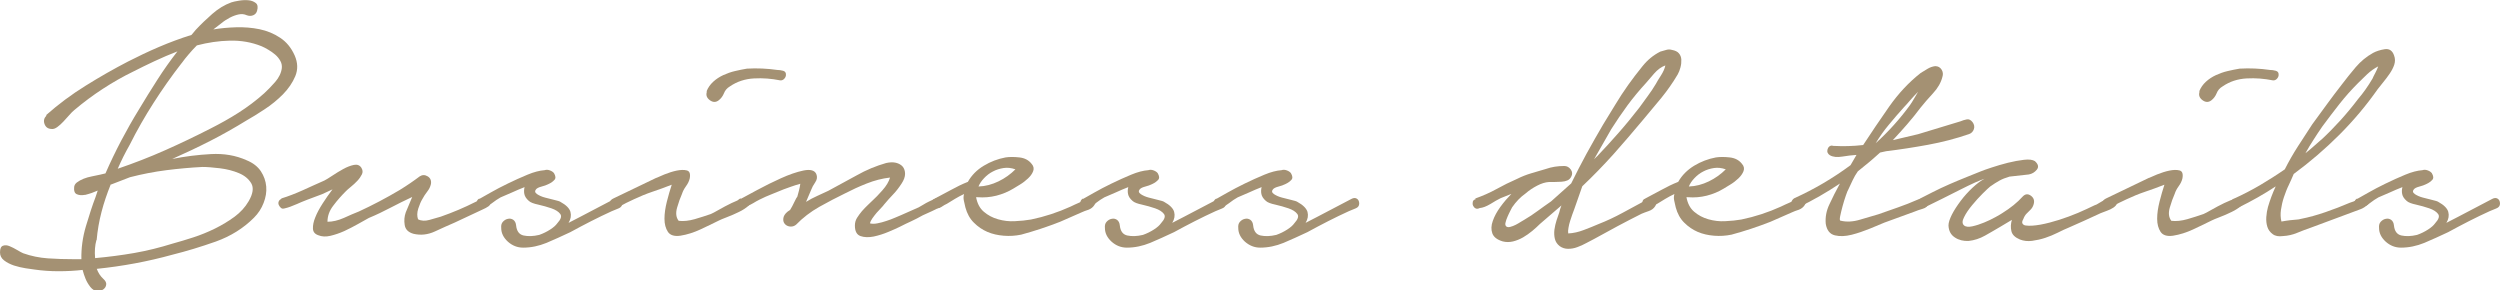 <?xml version="1.0" encoding="UTF-8"?>
<svg id="_レイヤー_2" data-name="レイヤー 2" xmlns="http://www.w3.org/2000/svg" viewBox="0 0 209.79 24.37">
  <defs>
    <style>
      .cls-1 {
        fill: #a49173;
      }
    </style>
  </defs>
  <g id="_レイヤー_1-2" data-name="レイヤー 1">
    <g>
      <path class="cls-1" d="m3.88,9.65c1.03-.91,2.13-1.73,3.31-2.46,1.17-.73,2.36-1.41,3.56-2.03.84-.43,1.7-.84,2.59-1.22.89-.38,1.8-.72,2.73-1.01l.36-.43c.43-.46.89-.9,1.38-1.33.49-.43,1.02-.76,1.6-.97.14-.05.35-.09.63-.14.28-.05.54-.06.79-.04.25.02.46.1.63.23.17.13.2.35.11.67-.05.17-.16.29-.32.36-.17.07-.35.07-.54,0-.22-.1-.44-.12-.68-.07-.24.05-.49.14-.74.27-.25.13-.5.29-.74.49-.24.19-.46.36-.65.5.6-.1,1.23-.16,1.91-.18.67-.02,1.32.03,1.96.16.63.13,1.22.37,1.74.72.53.35.93.84,1.22,1.49.26.6.28,1.17.05,1.73-.23.55-.58,1.06-1.04,1.53-.47.47-.98.89-1.55,1.26-.56.37-1.06.68-1.49.92-1.01.62-2.03,1.2-3.07,1.73-1.04.53-2.1,1.03-3.18,1.51,1.08-.22,2.16-.35,3.25-.41,1.09-.06,2.09.11,3,.52.53.22.92.52,1.19.92.26.4.41.82.45,1.28.04.46-.04.92-.22,1.38-.18.47-.45.88-.81,1.24-.89.89-1.95,1.55-3.2,2-1.25.44-2.46.81-3.63,1.1-2.09.58-4.21.97-6.36,1.19.12.33.3.61.54.83.19.17.28.34.25.5-.02.17-.11.3-.25.4-.14.1-.32.14-.52.13-.2-.01-.39-.13-.56-.34-.17-.22-.3-.44-.4-.68-.1-.24-.18-.49-.25-.75-.62.07-1.29.11-2.01.11s-1.39-.05-2.01-.14c-.19-.02-.45-.06-.77-.11-.32-.05-.65-.13-.97-.23-.32-.11-.6-.25-.83-.43-.23-.18-.34-.4-.34-.67,0-.31.08-.5.25-.56.17-.06.35-.05.56.04.2.08.41.19.63.32s.38.22.5.27c.67.24,1.37.38,2.08.43.72.05,1.44.07,2.16.07h.65c-.02-.91.1-1.83.38-2.77.28-.93.54-1.75.81-2.45l.18-.54c-.17.07-.34.14-.5.2-.17.06-.35.11-.54.16h-.04c-.26.05-.49.03-.67-.05-.18-.08-.26-.27-.23-.56,0-.17.08-.31.23-.43.16-.12.34-.22.56-.31s.45-.15.7-.2c.25-.05.47-.1.67-.14l.47-.11c.41-.94.85-1.85,1.31-2.73.47-.89.96-1.76,1.49-2.62.5-.84,1.02-1.67,1.55-2.5.53-.83,1.09-1.62,1.69-2.39-.67.26-1.32.54-1.94.83-.62.29-1.21.58-1.76.86-.89.43-1.74.92-2.57,1.46-.83.54-1.62,1.13-2.39,1.78-.12.1-.26.23-.41.41-.16.18-.32.36-.49.54-.17.18-.34.34-.52.47-.18.13-.35.19-.52.16-.29-.02-.47-.17-.56-.43s-.03-.49.16-.68Zm4.21,10.5c-.12.43-.16.93-.11,1.51,1.1-.1,2.2-.24,3.29-.43,1.09-.19,2.16-.46,3.22-.79.53-.14,1.1-.32,1.73-.52.62-.2,1.23-.45,1.82-.74.59-.29,1.13-.62,1.64-.99.5-.37.9-.81,1.19-1.31.36-.62.43-1.12.22-1.49-.22-.37-.56-.66-1.04-.86-.48-.2-1.01-.34-1.6-.41-.59-.07-1.07-.11-1.46-.11-.98.05-1.99.14-3.02.27-1.03.13-2.05.33-3.06.59l-1.58.61h-.04c-.31.77-.57,1.53-.77,2.3-.2.77-.34,1.56-.41,2.37Zm7.15-14.85c-.84,1.08-1.62,2.19-2.35,3.33-.73,1.14-1.4,2.31-2,3.51-.19.34-.37.67-.54,1.01s-.32.67-.47,1.01c1.34-.46,2.67-.97,3.97-1.55,1.31-.58,2.58-1.19,3.83-1.83.81-.41,1.6-.85,2.35-1.33.75-.48,1.47-1.02,2.14-1.62.29-.26.59-.58.92-.95.32-.37.51-.76.56-1.17.02-.21-.02-.42-.13-.61-.11-.19-.25-.37-.43-.52s-.37-.29-.58-.41c-.2-.12-.39-.22-.56-.29-.84-.34-1.73-.49-2.66-.47-.93.02-1.86.16-2.77.4-.24.24-.47.49-.68.74-.22.25-.42.51-.61.77Z"/>
      <path class="cls-1" d="m23.59,16.66c.62-.19,1.23-.43,1.83-.7.6-.28,1.2-.54,1.8-.81.14-.07.37-.21.67-.41.3-.2.61-.39.92-.56.31-.17.6-.28.88-.34.28-.06.49.02.63.23.12.19.14.38.05.56s-.21.36-.38.54c-.17.18-.35.35-.54.5-.19.16-.34.28-.43.38-.36.36-.71.75-1.04,1.19-.34.43-.5.89-.5,1.37.43,0,.89-.11,1.37-.32.48-.22.9-.4,1.26-.54,1.15-.53,2.29-1.13,3.42-1.8.62-.38,1.19-.77,1.69-1.15.22-.14.44-.14.67,0,.23.14.32.36.27.65-.05.22-.15.43-.31.63-.16.2-.29.41-.41.63-.12.19-.23.46-.34.79-.11.34-.11.64-.02.9.26.14.59.16.97.05.38-.11.7-.2.94-.27,1.03-.36,1.99-.77,2.88-1.22.17-.07.38-.17.63-.31.25-.13.44-.08.56.16.12.22.1.38-.05.49-.16.11-.32.2-.49.27l-2.37,1.11c-.5.22-1.06.46-1.65.74-.6.28-1.2.34-1.8.2-.43-.12-.68-.36-.74-.74-.06-.37-.03-.72.09-1.06l.54-1.29c-.62.29-1.23.59-1.82.9-.59.31-1.19.6-1.82.86-.26.14-.58.32-.93.52-.36.2-.74.4-1.13.58-.4.18-.79.31-1.17.4s-.72.07-1.01-.05c-.29-.1-.44-.28-.45-.56-.01-.28.05-.59.2-.95.14-.36.35-.74.61-1.15.26-.41.54-.8.83-1.19l-.86.4c-.98.36-1.69.63-2.12.83-.43.19-.77.31-1.01.36-.14.05-.26.04-.34-.04-.08-.07-.14-.16-.18-.25-.04-.1-.04-.19,0-.29.04-.09.11-.17.23-.21Z"/>
      <path class="cls-1" d="m40.23,16.69c.17-.09.47-.27.92-.52.44-.25.93-.51,1.47-.77.54-.26,1.08-.51,1.64-.74.55-.23,1.03-.35,1.44-.38.14-.05.29-.04.45.02.16.06.27.14.34.23.14.24.16.43.04.56-.12.13-.28.25-.47.34-.19.1-.4.17-.63.23-.23.06-.38.14-.45.23-.12.14-.09.28.09.4.18.12.4.22.67.29.26.07.53.14.79.2.26.06.43.11.5.16.48.26.76.55.84.84.08.3.03.61-.16.92l.97-.5,2.88-1.51c.17-.09.32-.1.45-.02.13.08.2.22.2.41s-.1.33-.31.41c-.2.08-.39.16-.56.23-.58.26-1.16.55-1.74.84-.59.3-1.17.61-1.74.92-.7.33-1.36.63-2,.9-.64.26-1.29.4-1.96.4-.48,0-.91-.17-1.28-.5-.37-.34-.56-.72-.56-1.15-.02-.22.02-.39.14-.52.12-.13.26-.22.43-.25.17-.04.32,0,.45.09.13.1.21.25.23.47.05.48.26.76.63.84.37.08.81.07,1.31-.05.34-.12.64-.27.92-.45.28-.18.47-.35.59-.52.31-.34.4-.6.25-.79-.14-.19-.39-.35-.74-.47-.35-.12-.71-.22-1.1-.31-.38-.08-.65-.18-.79-.31-.22-.19-.34-.38-.38-.58-.04-.19-.03-.38.02-.58-.36.14-.71.29-1.06.45-.35.16-.67.29-.95.41-.22.12-.47.29-.77.52-.3.23-.57.34-.81.34-.12.02-.22,0-.31-.05-.08-.06-.13-.13-.14-.22-.01-.08,0-.17.04-.27.04-.1.1-.17.2-.22Z"/>
      <path class="cls-1" d="m55.08,14.93c.1-.05.32-.14.67-.29.35-.14.69-.25,1.02-.32.34-.07.62-.08.86-.02.24.06.32.28.25.67-.05.22-.15.43-.31.65-.16.22-.27.43-.34.65-.14.31-.28.7-.41,1.15s-.09.83.13,1.11c.41.05.86,0,1.35-.14.49-.14.94-.29,1.35-.43.12-.05.35-.17.68-.36.33-.19.69-.38,1.06-.56.37-.18.71-.31,1.02-.4s.5-.05.58.09c.1.17.04.35-.18.54-.22.19-.49.37-.81.52-.32.16-.65.3-.99.43-.34.13-.55.22-.65.27-.53.26-1.06.52-1.6.77-.54.25-1.1.43-1.67.52-.5.07-.85-.04-1.04-.32-.19-.29-.29-.65-.29-1.1s.07-.92.2-1.44c.13-.52.27-.99.41-1.42-.55.22-1.09.41-1.62.59s-1.04.39-1.55.63c-.43.19-.86.41-1.29.65-.26.07-.47,0-.63-.2-.16-.2-.09-.38.2-.52l3.6-1.73Zm4.21-7.26c.12-.31.31-.58.56-.81.25-.23.53-.41.85-.56.31-.14.64-.26.99-.34.35-.08.68-.15.99-.2.86-.05,1.71-.01,2.55.11.14,0,.31.02.49.07.18.05.26.18.23.4-.02.12-.08.22-.18.31-.1.08-.2.11-.32.09-.7-.14-1.42-.2-2.17-.16-.76.04-1.43.26-2.03.67-.24.14-.41.34-.5.58-.1.24-.24.43-.43.58-.24.19-.49.19-.75,0-.26-.19-.35-.43-.25-.72Z"/>
      <path class="cls-1" d="m62.16,16.69c.26-.14.72-.39,1.37-.74s1.31-.68,2-.99,1.31-.53,1.89-.65c.58-.12.94-.02,1.08.29.1.24.07.47-.09.7s-.27.44-.34.63l-.43,1.01c.31-.19.62-.36.94-.5.31-.14.62-.29.93-.43.77-.41,1.56-.84,2.37-1.29.81-.46,1.64-.8,2.48-1.04.31-.07.59-.08.83-.02.24.06.43.17.56.32.13.16.2.36.2.61s-.1.52-.29.81c-.22.34-.45.64-.7.9-.25.26-.51.55-.77.86-.05.07-.13.17-.25.29-.12.12-.25.26-.38.41-.13.16-.25.31-.36.47-.11.16-.17.29-.2.41.17.05.38.05.63,0,.25-.05.5-.11.75-.2.25-.08.49-.17.72-.27.23-.1.4-.17.52-.22l1.47-.65c.1-.05.22-.12.38-.22.16-.1.32-.19.49-.27.17-.08.33-.16.49-.23.16-.07.28-.11.38-.11.22,0,.32.11.32.32s-.1.38-.29.5c-.22.12-.44.23-.68.34-.24.11-.49.22-.75.34-.34.19-.66.36-.97.5-.31.14-.64.3-.97.47-.19.1-.5.23-.92.41-.42.18-.84.31-1.26.4-.42.08-.79.07-1.1-.04-.31-.11-.47-.4-.47-.88,0-.24.06-.46.18-.65.12-.19.26-.38.41-.56.16-.18.32-.35.5-.52s.34-.32.49-.47c.14-.12.38-.37.72-.75.34-.38.55-.74.65-1.08-.65.07-1.3.24-1.96.5s-1.26.54-1.82.83c-.7.34-1.41.71-2.16,1.13-.74.42-1.39.92-1.94,1.49-.12.1-.25.15-.38.16-.13.01-.26-.01-.38-.07-.12-.06-.21-.15-.27-.27-.06-.12-.07-.28-.02-.47.07-.21.25-.41.54-.58.12-.19.24-.41.36-.67.12-.25.2-.4.25-.45.05-.17.1-.34.14-.52.05-.18.08-.37.11-.56-.26.07-.53.16-.79.25-.26.1-.47.17-.61.22-.34.14-.67.28-1.01.41-.34.13-.67.28-1.01.45-.19.1-.37.19-.52.29-.16.1-.33.18-.52.25-.14.07-.28.09-.41.05-.13-.04-.23-.09-.31-.16-.07-.07-.1-.16-.09-.27.01-.11.1-.2.27-.27Z"/>
      <path class="cls-1" d="m78.45,16.66c.43-.22.88-.46,1.35-.72.47-.26.94-.49,1.42-.68.31-.55.75-1,1.33-1.35.58-.35,1.19-.58,1.83-.7.33-.05.72-.05,1.17,0,.44.05.78.23,1.02.54.17.19.21.4.13.61-.08.22-.23.42-.43.61-.2.19-.43.37-.68.52-.25.16-.44.27-.56.34-.43.26-.91.46-1.42.59-.52.13-1.04.17-1.56.13h-.14c.1.53.31.93.65,1.22.34.29.73.5,1.19.63.46.13.93.19,1.42.16.49-.02.94-.07,1.35-.14.58-.12,1.14-.27,1.69-.45.55-.18,1.09-.39,1.62-.63.24-.12.49-.23.74-.34.25-.11.49-.22.7-.34.17-.05.34-.02.52.07.18.1.2.25.05.47-.12.19-.29.32-.5.4-.22.07-.41.14-.58.22l-1.8.79c-1.1.43-2.19.79-3.27,1.08-.48.1-.96.13-1.46.09-.49-.04-.95-.14-1.37-.32-.42-.18-.8-.44-1.13-.77-.34-.33-.58-.77-.72-1.29-.05-.19-.09-.38-.13-.58-.04-.19-.03-.37.02-.54-.26.12-.52.26-.77.41-.25.16-.47.29-.67.41-.12.05-.28.14-.47.27-.19.13-.38.14-.58.02-.14-.1-.21-.23-.2-.4.01-.17.09-.28.23-.32Zm3.67-1.01c.58-.02,1.13-.17,1.67-.43.54-.26,1.01-.6,1.42-1.01-.34-.12-.67-.16-.99-.11s-.62.14-.9.29c-.28.14-.52.33-.74.56s-.37.46-.47.7Z"/>
      <path class="cls-1" d="m90.89,16.69c.17-.09.47-.27.92-.52.44-.25.93-.51,1.47-.77.54-.26,1.08-.51,1.64-.74.55-.23,1.03-.35,1.44-.38.14-.05.29-.04.45.02.16.06.27.14.34.23.14.24.16.43.04.56-.12.13-.28.25-.47.34-.19.1-.4.17-.63.23-.23.06-.38.14-.45.23-.12.14-.09.28.09.4.18.12.4.22.67.29.26.07.53.14.79.2.26.06.43.11.5.16.48.26.76.55.84.84.08.3.03.61-.16.92l.97-.5,2.88-1.51c.17-.09.32-.1.45-.02.13.08.2.22.2.41s-.1.33-.31.41c-.2.08-.39.16-.56.23-.58.26-1.16.55-1.74.84-.59.3-1.17.61-1.74.92-.7.33-1.36.63-2,.9-.64.26-1.29.4-1.96.4-.48,0-.91-.17-1.28-.5-.37-.34-.56-.72-.56-1.15-.02-.22.02-.39.14-.52.12-.13.26-.22.43-.25.17-.04.32,0,.45.09.13.1.21.25.23.47.05.48.26.76.63.84.37.08.81.07,1.31-.05.34-.12.64-.27.92-.45.28-.18.47-.35.59-.52.31-.34.4-.6.25-.79-.14-.19-.39-.35-.74-.47-.35-.12-.71-.22-1.1-.31-.38-.08-.65-.18-.79-.31-.22-.19-.34-.38-.38-.58-.04-.19-.03-.38.02-.58-.36.14-.71.29-1.06.45-.35.16-.67.29-.95.41-.22.12-.47.29-.77.52-.3.23-.57.34-.81.34-.12.02-.22,0-.31-.05-.08-.06-.13-.13-.14-.22-.01-.08,0-.17.04-.27.04-.1.1-.17.2-.22Z"/>
      <path class="cls-1" d="m102.07,16.69c.17-.09.47-.27.92-.52.44-.25.94-.51,1.47-.77.54-.26,1.08-.51,1.64-.74.55-.23,1.03-.35,1.44-.38.14-.05.29-.04.45.02.16.06.27.14.34.23.14.24.16.43.04.56-.12.13-.28.25-.47.34-.19.1-.4.17-.63.23-.23.06-.38.14-.45.23-.12.14-.09.28.09.4.18.12.4.22.67.29s.53.14.79.2c.26.06.43.11.5.16.48.26.76.55.85.84.08.3.03.61-.16.92l.97-.5,2.88-1.51c.17-.09.32-.1.45-.02s.2.22.2.41-.1.33-.31.41-.39.16-.56.23c-.58.26-1.16.55-1.74.84-.59.3-1.17.61-1.74.92-.7.33-1.36.63-2,.9-.64.26-1.29.4-1.96.4-.48,0-.9-.17-1.28-.5-.37-.34-.56-.72-.56-1.15-.02-.22.02-.39.14-.52.12-.13.26-.22.43-.25.17-.04.32,0,.45.09.13.1.21.25.23.47.05.48.26.76.63.84.37.08.81.07,1.31-.05.34-.12.64-.27.92-.45.28-.18.47-.35.59-.52.31-.34.4-.6.25-.79-.14-.19-.39-.35-.74-.47-.35-.12-.71-.22-1.1-.31-.38-.08-.65-.18-.79-.31-.22-.19-.34-.38-.38-.58-.04-.19-.03-.38.02-.58-.36.14-.71.29-1.06.45-.35.16-.67.29-.95.41-.22.12-.47.29-.77.52-.3.23-.57.34-.81.34-.12.02-.22,0-.31-.05-.08-.06-.13-.13-.14-.22-.01-.08,0-.17.04-.27.04-.1.1-.17.2-.22Z"/>
      <path class="cls-1" d="m123.79,16.66c.62-.22,1.22-.48,1.78-.79.56-.31,1.14-.6,1.74-.86.38-.19.78-.35,1.19-.47.41-.12.81-.24,1.22-.36.48-.17.99-.25,1.55-.25.22,0,.4.1.54.29.14.19.16.4.04.61-.07.14-.18.25-.32.31-.14.06-.31.1-.49.11-.18.01-.36.02-.54.02h-.49c-.34.02-.68.13-1.02.31-.35.18-.68.4-.99.67-.41.29-.78.67-1.11,1.15-.02.05-.08.15-.16.31-.08.16-.16.32-.23.49s-.13.32-.16.47c-.04.14-.02.25.05.32.07.07.19.09.34.05.16-.04.31-.1.47-.18.16-.08.3-.17.43-.25s.22-.14.27-.16c.41-.24.79-.49,1.15-.76.36-.26.73-.53,1.11-.79l1.69-1.51c.41-.84.84-1.67,1.29-2.5.46-.83.92-1.65,1.4-2.46.34-.55.67-1.1,1.01-1.65.33-.55.69-1.1,1.08-1.65.36-.5.75-1.02,1.19-1.56.43-.54.93-.95,1.51-1.24.17-.05.33-.1.49-.14.16-.05.32-.05.49,0,.26.05.46.14.58.29.12.14.19.32.2.52.01.2-.01.42-.07.65-.06.23-.14.43-.23.59-.41.7-.87,1.35-1.38,1.98-.52.62-1.04,1.25-1.56,1.87-.82.98-1.64,1.94-2.46,2.86-.83.92-1.7,1.82-2.61,2.68-.12.34-.23.66-.34.97s-.22.64-.34.97c-.05.12-.1.26-.16.43-.06.17-.12.35-.18.54-.06.19-.11.38-.14.58-.04.19-.04.35-.02.47.43-.02.87-.12,1.31-.29.44-.17.86-.33,1.24-.5.67-.26,1.35-.58,2.03-.95.68-.37,1.34-.72,1.96-1.06.07-.05.17-.08.31-.09.13-.01.25,0,.36.02.11.02.17.08.2.18.02.1-.01.23-.11.4-.12.19-.3.33-.54.41s-.44.16-.61.23c-.67.34-1.34.68-2.01,1.04-.67.36-1.33.72-1.98,1.08-.19.1-.41.21-.65.34-.24.13-.49.25-.75.34-.26.1-.52.14-.77.14s-.49-.07-.7-.22c-.22-.17-.35-.37-.41-.61-.06-.24-.07-.5-.04-.77.04-.28.1-.54.18-.79s.16-.47.23-.67c.02-.1.05-.19.07-.27s.06-.19.11-.31l-1.8,1.55c-.19.19-.41.39-.65.59-.24.2-.5.38-.77.54-.28.16-.56.27-.84.34-.29.07-.58.07-.86,0-.48-.14-.77-.37-.88-.68s-.1-.66.04-1.04c.13-.38.34-.77.63-1.17s.6-.76.93-1.1l-.9.36c-.24.12-.53.28-.86.49-.34.2-.64.32-.9.34-.14.07-.26.08-.36.02-.1-.06-.16-.14-.2-.23s-.04-.2-.02-.31c.02-.11.11-.19.25-.23Zm10.21-3.52c.62-.65,1.23-1.31,1.83-2,.6-.68,1.17-1.38,1.73-2.1.24-.33.48-.67.72-.99.24-.32.47-.67.68-1.02.07-.14.21-.37.41-.68.2-.31.33-.6.38-.86-.34.12-.65.35-.94.68-.29.34-.52.6-.68.79-.55.6-1.07,1.22-1.55,1.87-.48.65-.93,1.32-1.37,2.01l-1.44,2.52.22-.22Z"/>
      <path class="cls-1" d="m138.06,16.66c.43-.22.88-.46,1.35-.72.47-.26.94-.49,1.42-.68.31-.55.76-1,1.33-1.35.58-.35,1.19-.58,1.83-.7.34-.05.72-.05,1.17,0,.44.05.78.23,1.02.54.17.19.21.4.13.61s-.23.42-.43.61c-.2.19-.43.37-.68.52-.25.16-.44.27-.56.34-.43.26-.9.46-1.42.59-.52.13-1.04.17-1.56.13h-.14c.1.53.31.93.65,1.22.34.29.73.5,1.19.63.46.13.93.19,1.42.16.49-.02.94-.07,1.35-.14.58-.12,1.14-.27,1.69-.45.55-.18,1.09-.39,1.62-.63.24-.12.49-.23.74-.34.25-.11.49-.22.7-.34.17-.05.34-.02.52.07.18.1.2.25.05.47-.12.19-.29.32-.5.4-.22.07-.41.14-.58.22l-1.8.79c-1.1.43-2.19.79-3.27,1.08-.48.1-.97.13-1.46.09-.49-.04-.95-.14-1.37-.32-.42-.18-.8-.44-1.13-.77-.34-.33-.58-.77-.72-1.29-.05-.19-.09-.38-.13-.58-.04-.19-.03-.37.02-.54-.26.12-.52.26-.77.41-.25.16-.47.29-.67.41-.12.05-.28.14-.47.27-.19.13-.38.14-.58.02-.14-.1-.21-.23-.2-.4.01-.17.09-.28.23-.32Zm3.67-1.01c.58-.02,1.13-.17,1.67-.43.54-.26,1.01-.6,1.42-1.01-.34-.12-.67-.16-.99-.11-.32.05-.62.14-.9.29-.28.14-.52.33-.74.56-.22.23-.37.46-.47.7Z"/>
      <path class="cls-1" d="m153.77,12.24c.43.02.86.03,1.29.02.43-.01.86-.04,1.29-.09.67-1.03,1.4-2.1,2.18-3.22.78-1.11,1.66-2.05,2.64-2.82.19-.12.39-.24.59-.36.2-.12.41-.19.63-.22.24,0,.42.1.54.29.12.19.14.4.07.61-.12.48-.38.94-.79,1.38s-.75.84-1.04,1.2c-.36.48-.74.95-1.13,1.4-.4.46-.8.9-1.2,1.33l2.12-.5,3.56-1.08c.17-.07.34-.13.52-.16.18-.04.34.04.49.23.14.19.18.39.11.59-.07.2-.2.34-.4.41-1.1.38-2.25.68-3.45.9-1.2.22-2.37.4-3.52.54l-.5.11c-.29.26-.59.53-.9.79-.31.26-.64.53-.97.79-.17.24-.31.49-.43.74-.12.25-.24.51-.36.77-.05.07-.12.25-.22.54-.1.29-.19.58-.27.88-.08.3-.15.58-.2.83-.05.25-.04.38.04.38.5.12,1.05.09,1.64-.09.59-.18,1.1-.33,1.53-.45.55-.19,1.1-.38,1.65-.58.55-.19,1.1-.41,1.65-.65.14-.05.33-.08.56-.11.23-.02.33.12.31.43-.02.22-.17.37-.45.45s-.5.16-.67.23l-2.55.93c-.29.12-.69.29-1.2.5-.52.21-1.03.39-1.55.52-.52.13-.98.15-1.4.05-.42-.1-.68-.42-.77-.97-.05-.55.05-1.1.31-1.64.25-.54.54-1.12.88-1.74-1.1.74-2.25,1.4-3.45,1.98-.14.07-.26.08-.36.04-.1-.05-.17-.12-.22-.21-.05-.1-.05-.2-.02-.31.04-.11.11-.2.23-.27.84-.38,1.65-.8,2.43-1.26s1.54-.96,2.28-1.51l.5-.86c-.36.02-.75.07-1.19.14-.43.07-.78.04-1.04-.11-.19-.12-.26-.29-.2-.5.06-.21.2-.32.41-.32Zm6.51-3.42c.12-.17.23-.35.34-.54.11-.19.22-.38.34-.58-.24.24-.46.48-.67.72-.2.24-.38.43-.52.58-.43.48-.85.96-1.26,1.46-.41.49-.78,1.01-1.11,1.56,1.08-.98,2.04-2.05,2.88-3.2Z"/>
      <path class="cls-1" d="m161.07,16.69c.29-.14.65-.33,1.1-.56s.92-.45,1.42-.67c.5-.22.99-.42,1.46-.61s.86-.35,1.17-.47c.17-.07.47-.18.9-.32.43-.14.89-.28,1.37-.4.48-.12.93-.2,1.35-.25s.73-.01.92.11c.29.26.34.5.16.72s-.4.35-.67.4l-1.62.18c-.34.1-.62.21-.85.34-.23.13-.49.29-.77.49-.12.1-.33.29-.63.59-.3.3-.59.62-.88.97-.29.35-.52.68-.68,1.01-.17.32-.17.56,0,.7.14.12.38.14.7.07.32-.07.65-.18.99-.32.34-.14.65-.29.94-.45.29-.16.48-.27.58-.34.69-.43,1.26-.89,1.69-1.37.22-.24.45-.27.7-.09.25.18.33.43.23.74-.05.17-.13.31-.25.43-.12.12-.23.23-.34.34-.11.11-.2.26-.27.45-.1.17-.12.29-.07.38.05.08.13.14.25.16.34.05.75.02,1.26-.07.5-.09,1.02-.23,1.56-.4.54-.17,1.07-.37,1.6-.59.53-.23.98-.44,1.37-.63.1-.02.23-.09.4-.2.17-.11.34-.2.52-.27.18-.07.35-.11.52-.11s.29.07.36.21c.1.14.09.28-.02.4-.11.12-.26.22-.45.31-.19.08-.38.16-.58.23-.19.07-.34.13-.43.18-.41.19-.82.38-1.22.56-.41.18-.83.37-1.26.56-.29.12-.6.26-.93.43-.34.17-.68.31-1.04.43-.36.12-.73.2-1.1.25s-.71.01-1.02-.11c-.41-.17-.65-.4-.72-.7s-.06-.62.04-.95l-.97.58c-.41.24-.83.49-1.28.74-.44.25-.91.4-1.38.45-.43.02-.82-.07-1.15-.29-.34-.22-.52-.55-.54-1.01,0-.24.1-.54.29-.92.19-.37.44-.75.74-1.15.3-.4.63-.76.99-1.1.36-.33.69-.59,1.01-.75-.17.05-.44.16-.81.32-.37.17-.79.37-1.26.61-.47.24-.96.49-1.47.74-.52.25-.99.49-1.42.7-.12.07-.24.09-.36.05-.12-.04-.21-.1-.27-.18-.06-.08-.08-.18-.07-.29.01-.11.09-.2.23-.27Z"/>
      <path class="cls-1" d="m180.34,14.93c.1-.05.32-.14.67-.29.35-.14.69-.25,1.02-.32.34-.07.62-.08.86-.02.24.06.32.28.25.67-.05.22-.15.43-.31.65-.16.22-.27.43-.34.65-.14.31-.28.7-.41,1.15s-.09.83.13,1.11c.41.05.86,0,1.35-.14.49-.14.94-.29,1.35-.43.12-.05.35-.17.68-.36.33-.19.69-.38,1.06-.56.37-.18.71-.31,1.02-.4s.5-.05.58.09c.1.17.04.35-.18.54-.22.19-.49.37-.81.52-.32.16-.65.3-.99.43-.34.13-.55.22-.65.27-.53.26-1.06.52-1.6.77-.54.25-1.1.43-1.67.52-.5.07-.85-.04-1.04-.32-.19-.29-.29-.65-.29-1.1s.07-.92.2-1.44c.13-.52.27-.99.41-1.42-.55.22-1.09.41-1.62.59s-1.04.39-1.55.63c-.43.19-.86.41-1.29.65-.26.07-.47,0-.63-.2-.16-.2-.09-.38.2-.52l3.6-1.73Zm4.21-7.26c.12-.31.31-.58.56-.81.25-.23.53-.41.85-.56.31-.14.64-.26.99-.34.35-.08.68-.15.99-.2.86-.05,1.71-.01,2.55.11.14,0,.31.02.49.07.18.05.26.18.23.4-.02.12-.08.22-.18.31-.1.08-.2.11-.32.09-.7-.14-1.42-.2-2.17-.16-.76.04-1.43.26-2.03.67-.24.14-.41.34-.5.58-.1.24-.24.43-.43.58-.24.19-.49.19-.75,0-.26-.19-.35-.43-.25-.72Z"/>
      <path class="cls-1" d="m187.49,16.66c.74-.34,1.46-.71,2.16-1.12.69-.41,1.39-.85,2.08-1.33.34-.67.71-1.32,1.11-1.94.41-.62.8-1.23,1.19-1.83.41-.55.81-1.11,1.22-1.67.41-.56.83-1.12,1.26-1.67.36-.48.75-.96,1.17-1.46.42-.49.9-.89,1.46-1.2.26-.14.59-.25.97-.31.38-.06.65.11.79.52.1.26.1.52.02.77-.08.25-.21.5-.38.75-.17.25-.35.49-.54.72-.19.23-.35.43-.47.59-.96,1.37-2.03,2.64-3.22,3.83s-2.46,2.28-3.83,3.29c-.12.29-.26.59-.41.92-.16.32-.29.67-.41,1.02-.12.36-.2.71-.25,1.06-.05.35-.04.68.04.99.26-.05.5-.08.72-.11.19-.02.37-.04.54-.05.17-.01.27-.03.32-.05.72-.14,1.43-.34,2.12-.58.69-.24,1.38-.5,2.05-.79.19-.05.42-.14.68-.29.26-.14.49-.16.68-.04.26.19.3.37.11.52-.19.16-.37.27-.54.34l-4.17,1.55c-.41.14-.8.29-1.19.45-.38.16-.78.25-1.19.27-.36.05-.65,0-.86-.16-.22-.16-.37-.36-.45-.61s-.11-.53-.09-.83.07-.58.14-.84c.17-.58.38-1.15.65-1.73-.98.65-2.01,1.23-3.09,1.76-.24.05-.44-.03-.59-.23-.16-.2-.09-.38.2-.52Zm7.3-4.93c1.13-1.05,2.16-2.19,3.09-3.42.43-.5.84-1.08,1.22-1.73.05-.12.12-.27.22-.45.1-.18.18-.37.25-.56-.34.17-.65.4-.95.68-.3.29-.55.53-.74.72-.55.55-1.07,1.13-1.55,1.74-.48.61-.96,1.24-1.44,1.89-.26.38-.52.76-.75,1.13-.24.37-.47.75-.68,1.13.22-.17.44-.35.67-.56.23-.2.45-.4.67-.59Z"/>
      <path class="cls-1" d="m197.81,16.69c.17-.09.47-.27.92-.52.44-.25.93-.51,1.47-.77.54-.26,1.08-.51,1.64-.74.55-.23,1.03-.35,1.44-.38.14-.05.29-.04.45.02.16.06.27.14.34.23.14.24.16.43.04.56-.12.13-.28.25-.47.34-.19.1-.4.17-.63.23-.23.06-.38.14-.45.23-.12.14-.09.28.09.4.18.12.4.22.67.29.26.07.53.14.79.2.26.06.43.11.5.16.48.26.76.55.84.84.08.3.03.61-.16.92l.97-.5,2.88-1.51c.17-.09.32-.1.45-.02.13.08.2.22.2.41s-.1.33-.31.41c-.2.08-.39.16-.56.23-.58.26-1.16.55-1.74.84-.59.3-1.17.61-1.74.92-.7.33-1.36.63-2,.9-.64.26-1.29.4-1.96.4-.48,0-.91-.17-1.28-.5-.37-.34-.56-.72-.56-1.15-.02-.22.02-.39.14-.52.12-.13.26-.22.43-.25.17-.04.32,0,.45.09.13.1.21.25.23.47.05.48.26.76.63.84.37.08.81.07,1.31-.05.34-.12.64-.27.92-.45.28-.18.47-.35.59-.52.31-.34.4-.6.25-.79-.14-.19-.39-.35-.74-.47-.35-.12-.71-.22-1.1-.31-.38-.08-.65-.18-.79-.31-.22-.19-.34-.38-.38-.58-.04-.19-.03-.38.02-.58-.36.14-.71.29-1.06.45-.35.16-.67.29-.95.41-.22.12-.47.29-.77.52-.3.23-.57.34-.81.34-.12.02-.22,0-.31-.05-.08-.06-.13-.13-.14-.22-.01-.08,0-.17.04-.27.04-.1.1-.17.2-.22Z"/>
    </g>
  </g>
</svg>